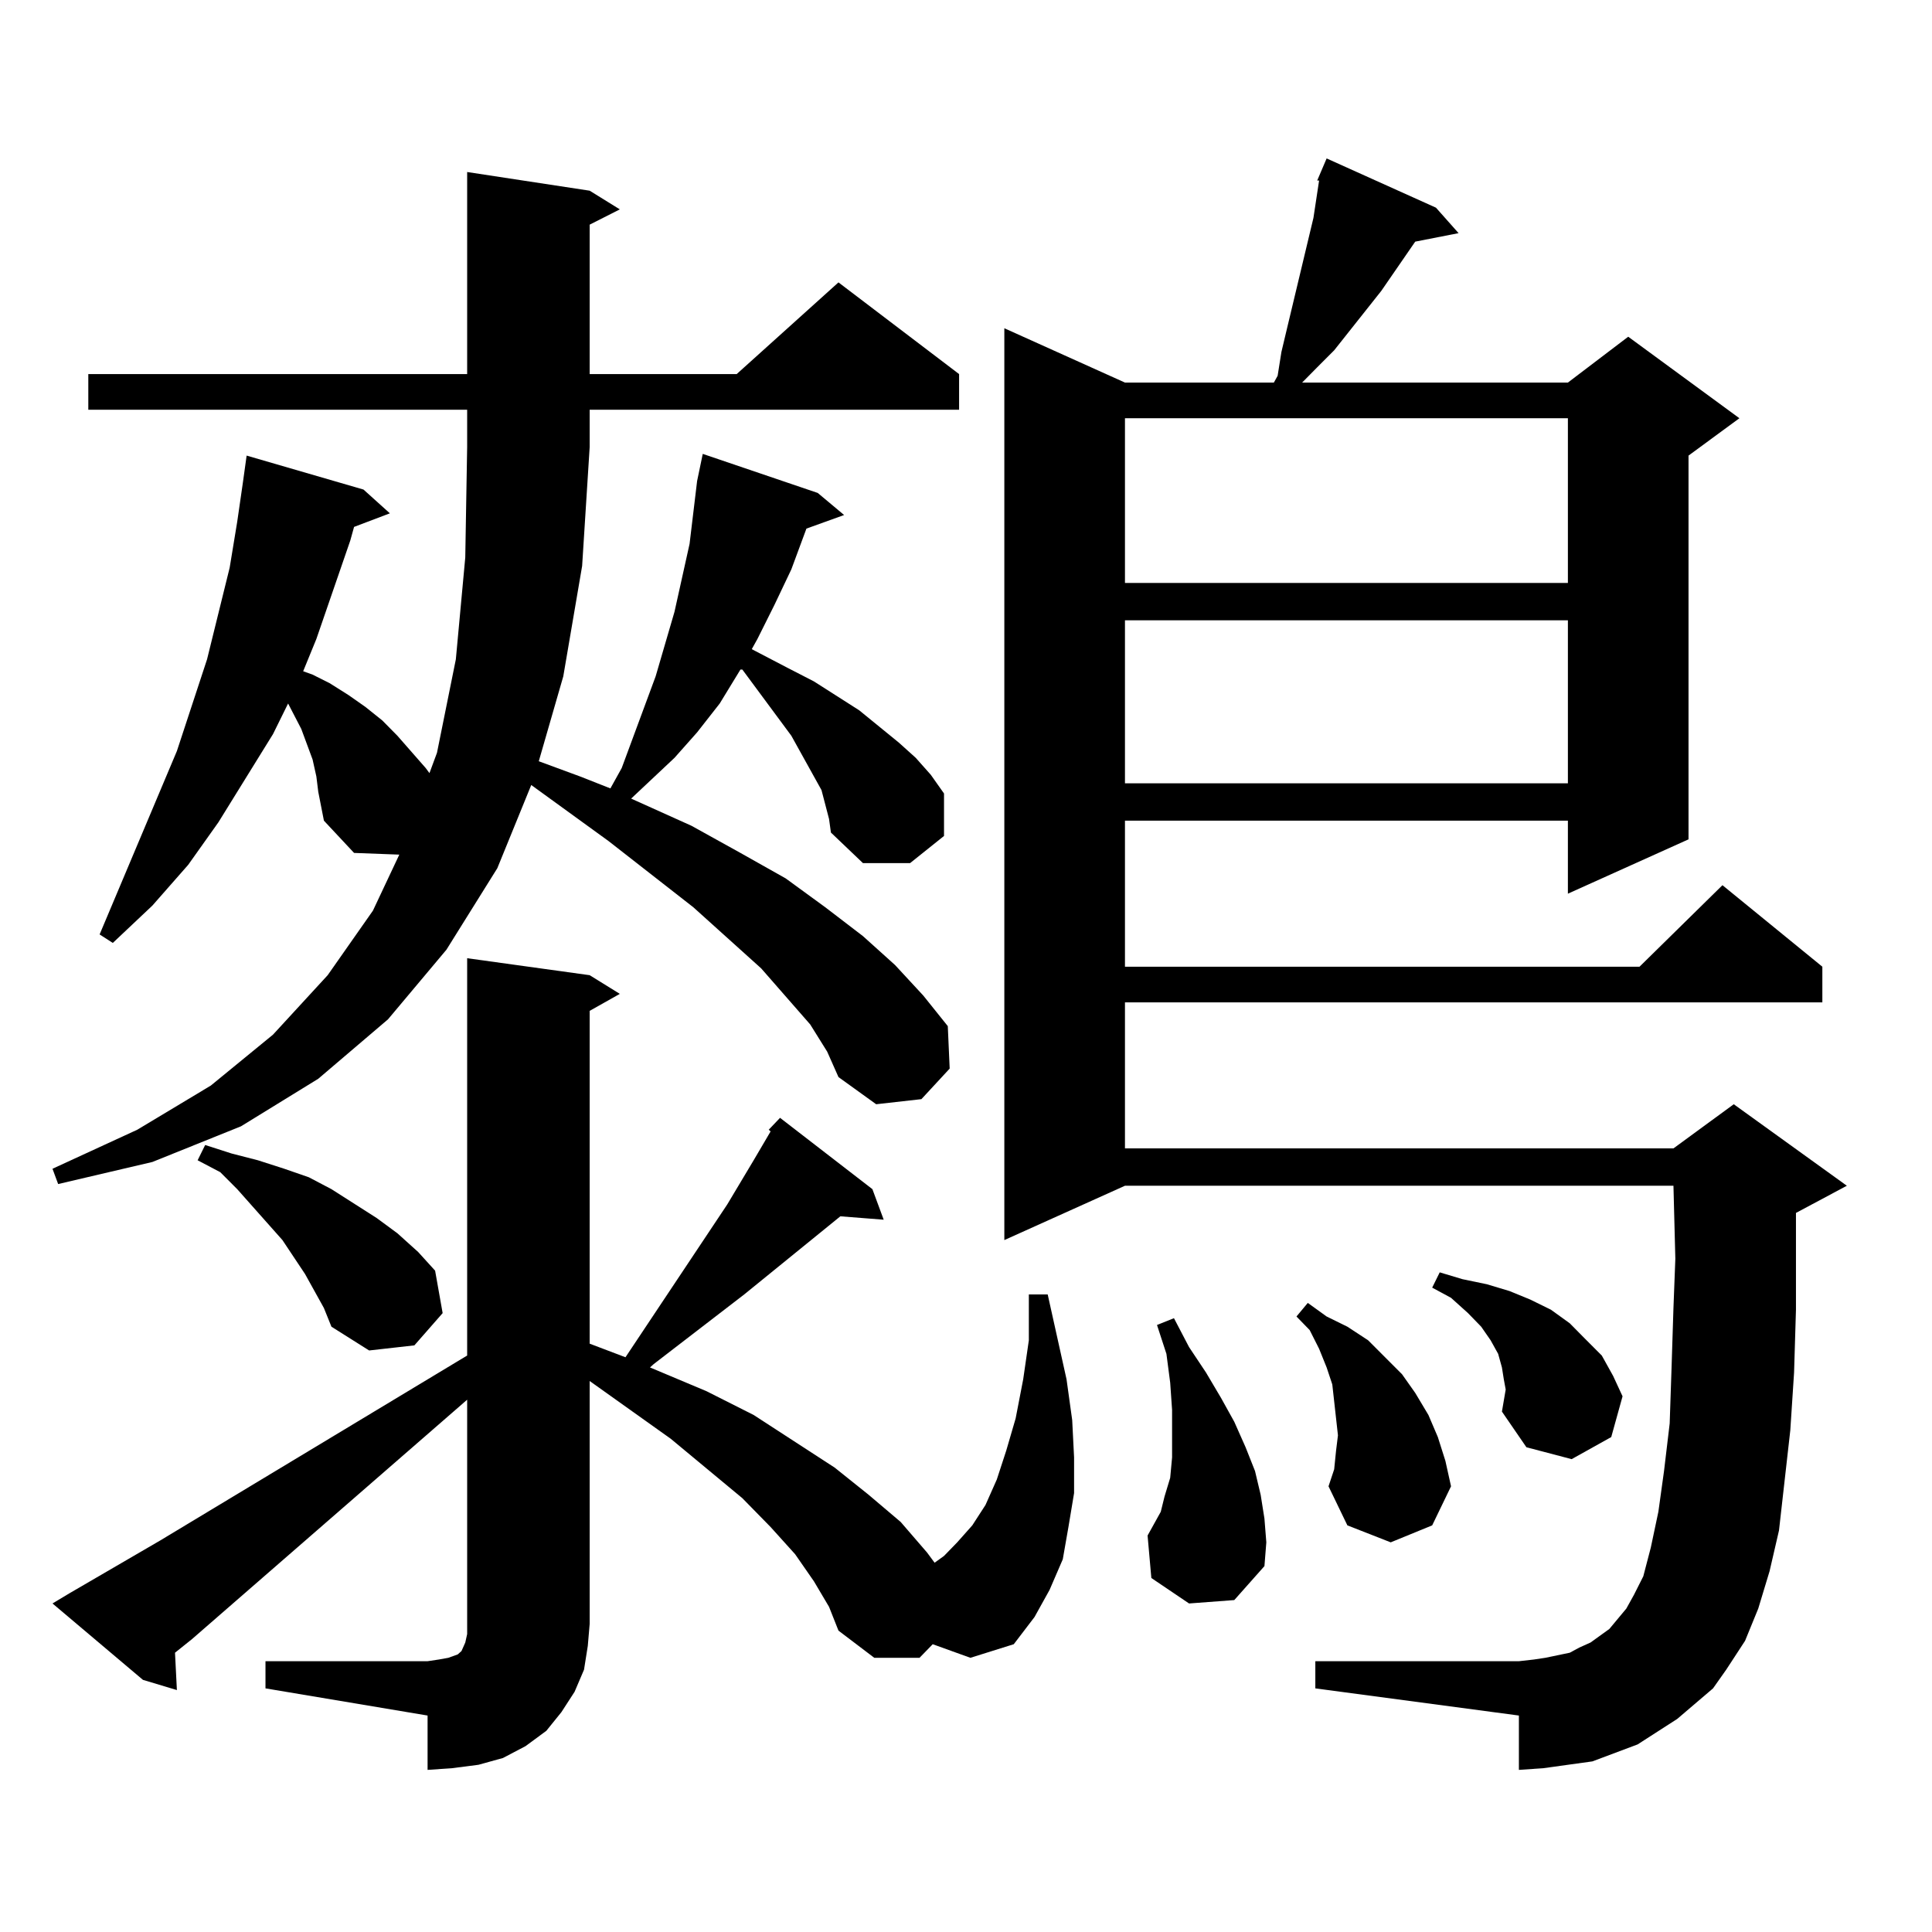 <?xml version="1.0" encoding="utf-8"?>
<!-- Generator: Adobe Illustrator 16.0.0, SVG Export Plug-In . SVG Version: 6.00 Build 0)  -->
<!DOCTYPE svg PUBLIC "-//W3C//DTD SVG 1.1//EN" "http://www.w3.org/Graphics/SVG/1.1/DTD/svg11.dtd">
<svg version="1.1" id="图层_1" xmlns="http://www.w3.org/2000/svg" xmlns:xlink="http://www.w3.org/1999/xlink" x="0px" y="0px"
	 width="1000px" height="1000px" viewBox="0 0 1000 1000" enable-background="new 0 0 1000 1000" xml:space="preserve">
<path d="M429.111,423.898l-3.902-14.941l-4.878-8.789L409.6,380.832l-7.805-10.547l-17.561-23.73h-0.976l-10.731,17.578
	l-11.707,14.941l-11.707,13.184l-22.438,21.094l31.219,14.063l25.365,14.063l23.414,13.184l20.487,14.941l19.512,14.941
	l16.585,14.941l14.634,15.82l12.683,15.82l0.976,21.973l-14.634,15.82l-23.414,2.637l-19.512-14.063l-5.854-13.184l-8.78-14.063
	l-25.365-29.004l-35.121-31.641l-43.901-34.277l-39.999-29.004l-17.561,43.066l-26.341,42.188l-30.243,36.035l-36.097,30.762
	l-39.999,24.609l-45.853,18.457l-48.779,11.426l-2.927-7.91l43.901-20.215l38.048-22.852l32.194-26.367l28.292-30.762l23.414-33.398
	l13.658-29.004l-23.414-0.879l-15.609-16.699l-2.927-14.941l-0.976-7.91l-1.951-8.789l-2.927-7.91l-2.927-7.91l-6.829-13.184
	l-7.805,15.82l-28.292,45.703l-15.609,21.973l-18.536,21.094l-20.487,19.336l-6.829-4.395l39.999-94.922l15.609-47.461l5.854-23.73
	l5.854-23.73l3.902-23.73l2.927-20.215l1.951-14.063l60.486,17.578l13.658,12.305l-18.536,7.031l-1.951,7.031l-17.561,50.977
	l-6.829,16.699l4.878,1.758l8.78,4.395l9.756,6.152l8.78,6.152l8.78,7.031l7.805,7.91l14.634,16.699l1.951,2.637l3.902-10.547
	l9.756-48.34l4.878-52.734l0.976-57.129v-19.336H45.706v-18.457h196.093V89.035l63.413,9.668l15.609,9.668l-15.609,7.91v77.344
	h76.096l52.682-47.461l62.438,47.461v18.457H305.212v19.336l-3.902,61.523l-9.756,57.129l-12.683,43.945l21.463,7.91l15.609,6.152
	l5.854-10.547l17.561-47.461l9.756-33.398l3.902-17.578l3.902-17.578l3.902-32.52l2.927-14.063l59.511,20.215l13.658,11.426
	l-19.512,7.031l-7.805,21.094l-8.78,18.457l-8.78,17.578l-2.927,5.273l18.536,9.668l13.658,7.031l23.414,14.941l20.487,16.699
	l8.78,7.91l7.805,8.789l6.829,9.668v21.973l-17.561,14.063h-24.39l-16.585-15.82L429.111,423.898z M397.893,584.738l5.854-6.152
	L451.55,615.5l5.854,15.82l-22.438-1.758l-49.755,40.43l-46.828,36.035l-1.951,1.758l29.268,12.305l24.39,12.305l41.95,27.246
	l17.561,14.063l16.585,14.063l13.658,15.82l3.902,5.273l4.878-3.516l6.829-7.031l7.805-8.789l6.829-10.547l5.854-13.184
	l4.878-14.941l4.878-16.699l3.902-20.215l2.927-20.215v-23.73h9.756l9.756,43.945l2.927,21.094l0.976,19.336v18.457l-2.927,17.578
	l-2.927,16.699l-6.829,15.82l-7.805,14.063l-10.731,14.063l-22.438,7.031l-19.512-7.031l-6.829,7.031h-23.414l-18.536-14.063
	l-4.878-12.305l-7.805-13.184l-9.756-14.063l-12.683-14.063l-14.634-14.941l-37.072-30.762l-41.95-29.883V840.5l-0.976,11.426
	l-1.951,12.305l-4.878,11.426l-6.829,10.547l-7.805,9.668l-10.731,7.91l-11.707,6.152l-12.683,3.516l-13.658,1.758l-12.683,0.879
	v-28.125l-83.9-14.063v-14.063h83.9l5.854-0.879l4.878-0.879l4.878-1.758l1.951-1.758l1.951-4.395l0.976-4.395V840.5V724.484
	L99.363,848.41l-8.78,7.031l0.976,19.336l-17.561-5.273L27.17,829.953l8.78-5.273l46.828-27.246l153.167-92.285l5.854-3.516V495.969
	l63.413,8.789l15.609,9.668l-15.609,8.789V695.48l18.536,7.031l52.682-79.102l13.658-22.852l8.78-14.941L397.893,584.738z
	 M157.898,659.445l-11.707-17.578L122.777,615.5l-8.78-8.789l-11.707-6.152l3.902-7.91l13.658,4.395l13.658,3.516l13.658,4.395
	l12.683,4.395l11.707,6.152l23.414,14.941l10.731,7.91l10.731,9.668l8.78,9.668l3.902,21.973l-14.634,16.699l-23.414,2.637
	l-19.512-12.305l-3.902-9.668L157.898,659.445z M886.661,873.898l-18.536,15.82l-20.487,13.184l-11.707,4.395l-11.707,4.395
	l-12.683,1.758l-12.683,1.758l-12.683,0.879v-28.125l-105.363-14.063v-14.063h105.363l7.805-0.879l5.854-0.879l12.683-2.637
	l4.878-2.637l5.854-2.637l4.878-3.516l4.878-3.516l8.78-10.547l3.902-7.031l4.878-9.668l3.902-14.941l3.902-18.457l2.927-21.094
	l2.927-24.609l0.976-29.004l0.976-30.762l0.976-25.488l-0.976-37.793H582.278l-62.438,28.125V169.895l62.438,28.125h77.071
	l1.951-3.516l1.951-12.305l2.927-12.305l13.658-57.129l2.927-19.336h-0.976l4.878-11.426l56.584,25.488l11.707,13.184l-22.438,4.395
	l-17.561,25.488l-24.39,30.762l-8.78,8.789l-7.805,7.91h137.558l31.219-23.73l57.56,42.188l-26.341,19.336v198.633l-62.438,28.125
	v-37.793H582.278v75.586h266.335l42.926-42.188l51.706,42.188v18.457H582.278v75.586h283.896l31.219-22.852l58.535,42.188
	l-26.341,14.063v14.063v36.035l-0.976,32.52l-1.951,29.883l-5.854,51.855l-4.878,21.094l-5.854,19.336l-6.829,16.699l-9.756,14.941
	L886.661,873.898z M582.278,216.477v85.254h229.263v-85.254H582.278z M582.278,321.066v84.375h229.263v-84.375H582.278z
	 M615.448,829.953l-19.512-13.184l-1.951-21.973l2.927-5.273l3.902-7.031l1.951-7.91l2.927-9.668l0.976-10.547v-11.426v-13.184
	l-0.976-14.063l-1.951-14.941l-4.878-14.941l8.78-3.516l7.805,14.941l8.78,13.184l7.805,13.184l6.829,12.305l5.854,13.184
	l4.878,12.305l2.927,12.305l1.951,12.305l0.976,12.305l-0.976,12.305l-15.609,17.578L615.448,829.953z M691.544,750.852l0.976-7.91
	l-0.976-8.789l-0.976-8.789l-0.976-8.789l-2.927-8.789l-3.902-9.668l-4.878-9.668l-6.829-7.031l5.854-7.031l9.756,7.031
	l10.731,5.273l10.731,7.031l8.78,8.789l8.78,8.789l6.829,9.668l6.829,11.426l4.878,11.426l3.902,12.305l2.927,13.184l-9.756,20.215
	l-21.463,8.789l-22.438-8.789l-9.756-20.215l2.927-8.789L691.544,750.852z M777.396,730.637l1.951-11.426l-0.976-5.273l-0.976-6.152
	l-1.951-7.031l-3.902-7.031l-4.878-7.031l-6.829-7.031l-8.78-7.91l-9.756-5.273l3.902-7.91l11.707,3.516l12.683,2.637l11.707,3.516
	l10.731,4.395l10.731,5.273l9.756,7.031l7.805,7.91l8.78,8.789l5.854,10.547l4.878,10.547l-5.854,21.094l-20.487,11.426
	l-23.414-6.152L777.396,730.637z"/>
</svg>
